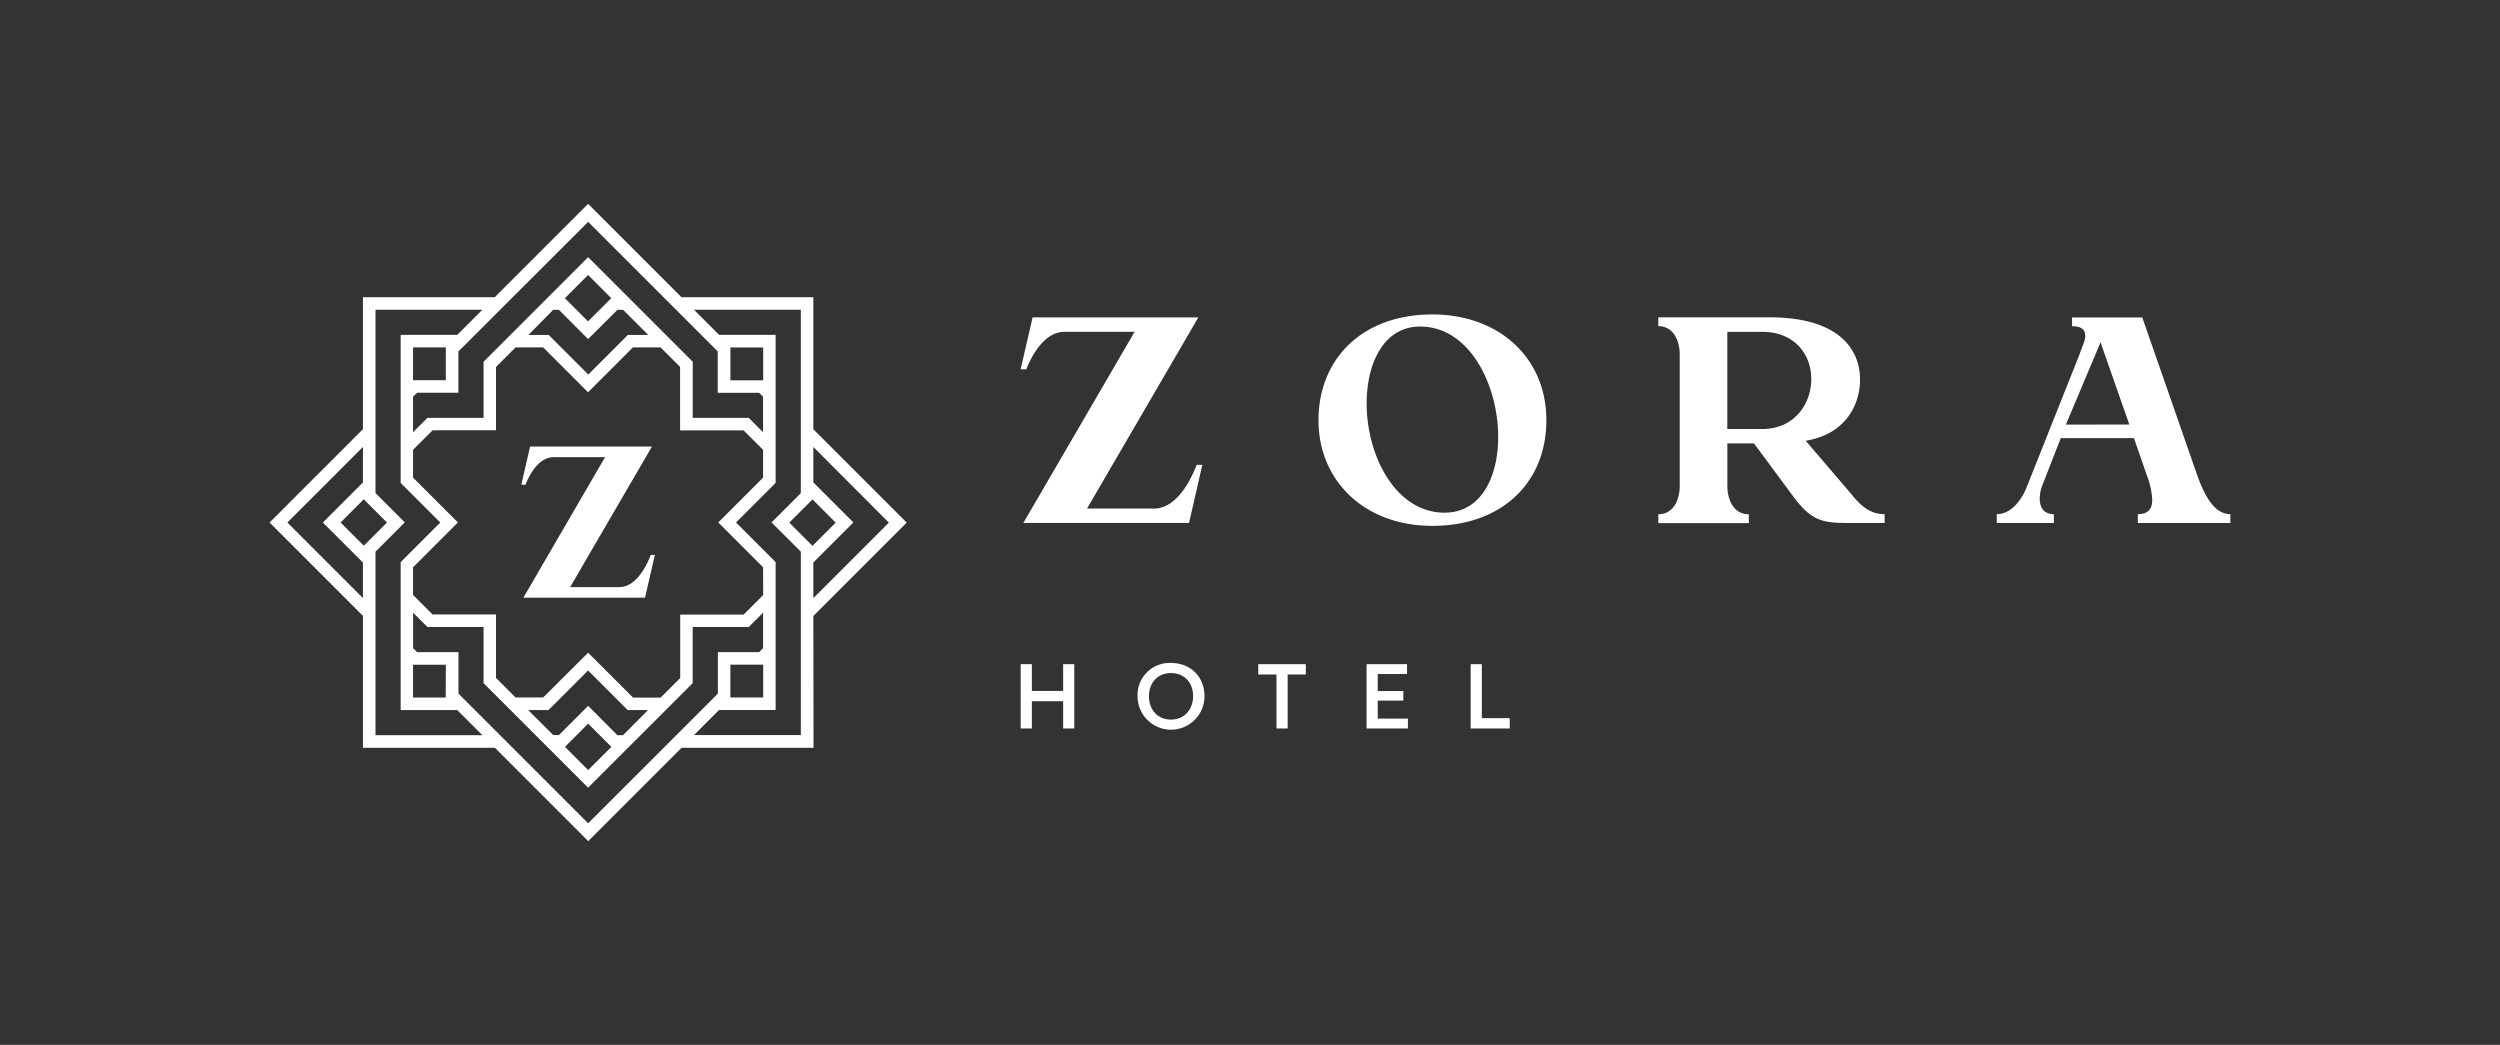 <svg id="Layer_1" data-name="Layer 1" xmlns="http://www.w3.org/2000/svg" viewBox="0 0 883.7 369.33"><rect x="0" y="0" width="883.7" height="369.33" fill="#333333" stroke="none"/><defs><style>.cls-1{fill:#fff;}</style></defs><title>HZ_logo_h_white</title><path class="cls-1" d="M283.08,259.84H245.31l8.86-8.87h20V198.69l-14-14,14-14V118.36h-20l-8.87-8.87h37.77V152.6h0v21.72l-10.36,10.35L283.08,195v2.88h0Zm-13.31-24.9v11.6h-11.6v-11.6ZM207.9,291l-45.84-45.83V230.51H147.42l-1.39-1.4V216.57l5.07,5.07h19.83v19.84l8.84,8.84,0,0,28.11,28.1L236,250.33s0,0,0,0l8.84-8.84V221.64h19.82l5.08-5.08V229.1l-1.4,1.41H253.75l0,14.63-2,2.05h0l-13.3,13.3h0Zm-75.17-31.13V195l10.35-10.35-10.35-10.35V109.49H170.5l-8.87,8.87h-20v21h0v18.82h0v12.52l14,14-14,14v12.53h0V230h0V251h20l8.87,8.87Zm-31.14-75.17,26.7-26.7v12.54l-14.16,14.16,14.16,14.15v12.55Zm27,8.2-8.2-8.2,8.19-8.2,8.21,8.2ZM146,134.4V122.79h11.59v11.6Zm53.68-29,8.19-8.2,8.2,8.2-8.2,8.2Zm-4.13,4.12h2l10.34,10.35,10.36-10.35h2l8.87,8.87h-7.17l-14,14-14-14h-7.17Zm-38,137.05H146v-11.6h11.59ZM216.1,264l-8.2,8.2L199.71,264l8.19-8.21Zm4.13-4.12h-2L207.9,249.49l-10.34,10.35h-2L186.71,251h7.17l14-14,14,14h7.17Zm49.54-49.55-6.91,6.92H240.44v22.42l-6.91,6.91h-9.77l-15.87-15.86L192,246.54h-9.77l-6.91-6.91V217.19l-22.43,0L146,210.3v-9.77l15.86-15.86L146,168.82V159l6.91-6.9h22.42V129.71l6.92-6.92H192l15.85,15.87,15.87-15.87h9.77l6.91,6.91v22.43h22.44l6.9,6.9v9.79l-15.85,15.85,15.85,15.86Zm0-75.9H258.18v-11.6h11.59Zm-61.87-56,43.8,43.78h0l2,2v14.63h14.64l1.39,1.4v12.54l-5.06-5.07H244.86V127.86L236,119h0L207.9,90.9l-14.8,14.81h0l-22.17,22.16V147.7H151.1L146,152.77V140.23l1.4-1.4h14.63V124.2l2.05-2h0l13.3-13.3h0Zm79.3,98.11,8.2,8.2-8.2,8.2-8.2-8.2Zm27,8.2-26.7,26.69V198.82l14.16-14.15-14.16-14.16V158Zm-26.7,33,33-33-33-33V105.06H240.88l-33-33-33,33H128.29V151.7l-33,33,33,33v46.63h46.64l33,33,33-33h46.64Z"/><path class="cls-1" d="M218.93,207.53h-17.4l28.93-49.69H187.38l-3.1,13.51h1.45c1.07-2.75,4.35-9.77,10-9.77h18.16L185,211.27H228l3.49-15.12h-1.46c-1.06,2.75-4.73,11.38-11.14,11.38"/><polygon class="cls-1" points="375.8 234.77 375.8 244.23 364.74 244.23 364.74 234.77 360.79 234.77 360.79 257.5 364.74 257.5 364.74 247.87 375.8 247.87 375.8 257.5 379.74 257.5 379.74 234.77 375.8 234.77"/><path class="cls-1" d="M421.74,246.1c0-4.71-3-8.18-7.82-8.18s-7.78,3.47-7.78,8.18,3,8.26,7.78,8.26,7.82-3.68,7.82-8.26m-19.64,0a11.35,11.35,0,0,1,11.82-11.76c7,0,11.84,4.95,11.84,11.76a11.83,11.83,0,1,1-23.66,0"/><polygon class="cls-1" points="444.77 234.77 444.77 238.42 451.21 238.42 451.21 257.5 455.16 257.5 455.16 238.42 461.57 238.42 461.57 234.77 444.77 234.77"/><polygon class="cls-1" points="483.06 234.77 483.06 257.5 497.67 257.5 497.67 254.02 487 254.02 487 247.64 496.06 247.64 496.06 244.27 487 244.27 487 238.25 497.36 238.25 497.36 234.77 483.06 234.77"/><polygon class="cls-1" points="519.85 234.77 519.85 257.5 533.65 257.5 533.65 253.85 523.8 253.85 523.8 234.77 519.85 234.77"/><path class="cls-1" d="M510.69,181.23c-17.43,0-27.61-20.24-27.61-38.61,0-14.12,6-27.19,18.89-27.19,17.75,0,27.61,21.07,27.61,39,0,14.12-6,26.78-18.89,26.78m-4.36-70.06c-25.12,0-40.27,16-40.27,37.37s16.19,37.36,40.27,37.36c24.39,0,40.28-15.15,40.28-37.36s-16.93-37.37-40.28-37.37m-98.42,68.61H384.25l39.34-67.57H365l-4.23,18.37h2c1.45-3.73,5.91-13.28,13.59-13.28h24.71l-39.34,67.57H420.3L425,164.32h-2c-1.45,3.73-6.44,15.46-15.16,15.46m215-28.13H610.57V117.3h12.35c11.31,0,17.33,7.85,17.33,16.67,0,8.61-5.81,17.68-17.33,17.68m31.63,23.15-16.27-19c13.49-2.18,19.2-12.08,19.2-21.62,0-12-9.13-22-31.76-22H586.17v3.11c5.4,0,7.58,5.19,7.58,10v46.5c0,4.77-2.18,10-7.58,10v3.12h32v-3.12c-5.4,0-7.58-5.19-7.58-10V156.73H620l14.52,19.63c6.13,7.78,9.76,8.51,19,8.51h12.66v-3.12c-3.74,0-7.37-1.45-11.62-6.95m75.69-24.71L742.5,121l10.17,29.06Zm46.31,17.55-19.31-55.43H732.43v3.11c3.32,0,4.67,1.14,4.67,3.53,0,1.56-1.11,3.64-2,6.33l-18.5,46.5c-1.66,4.47-5.39,10.07-10.79,10.07v3.12H726v-3.12c-3.64,0-5-2.49-5-5.5a13.51,13.51,0,0,1,.83-4.46l6.61-16.92h25.87l4.46,12.87a28.44,28.44,0,0,1,2,8.93c0,3.53-1.76,5.08-5.09,5.08v3.12h32.7v-3.12c-5.4,0-8.93-5.91-11.83-14.11"/></svg>